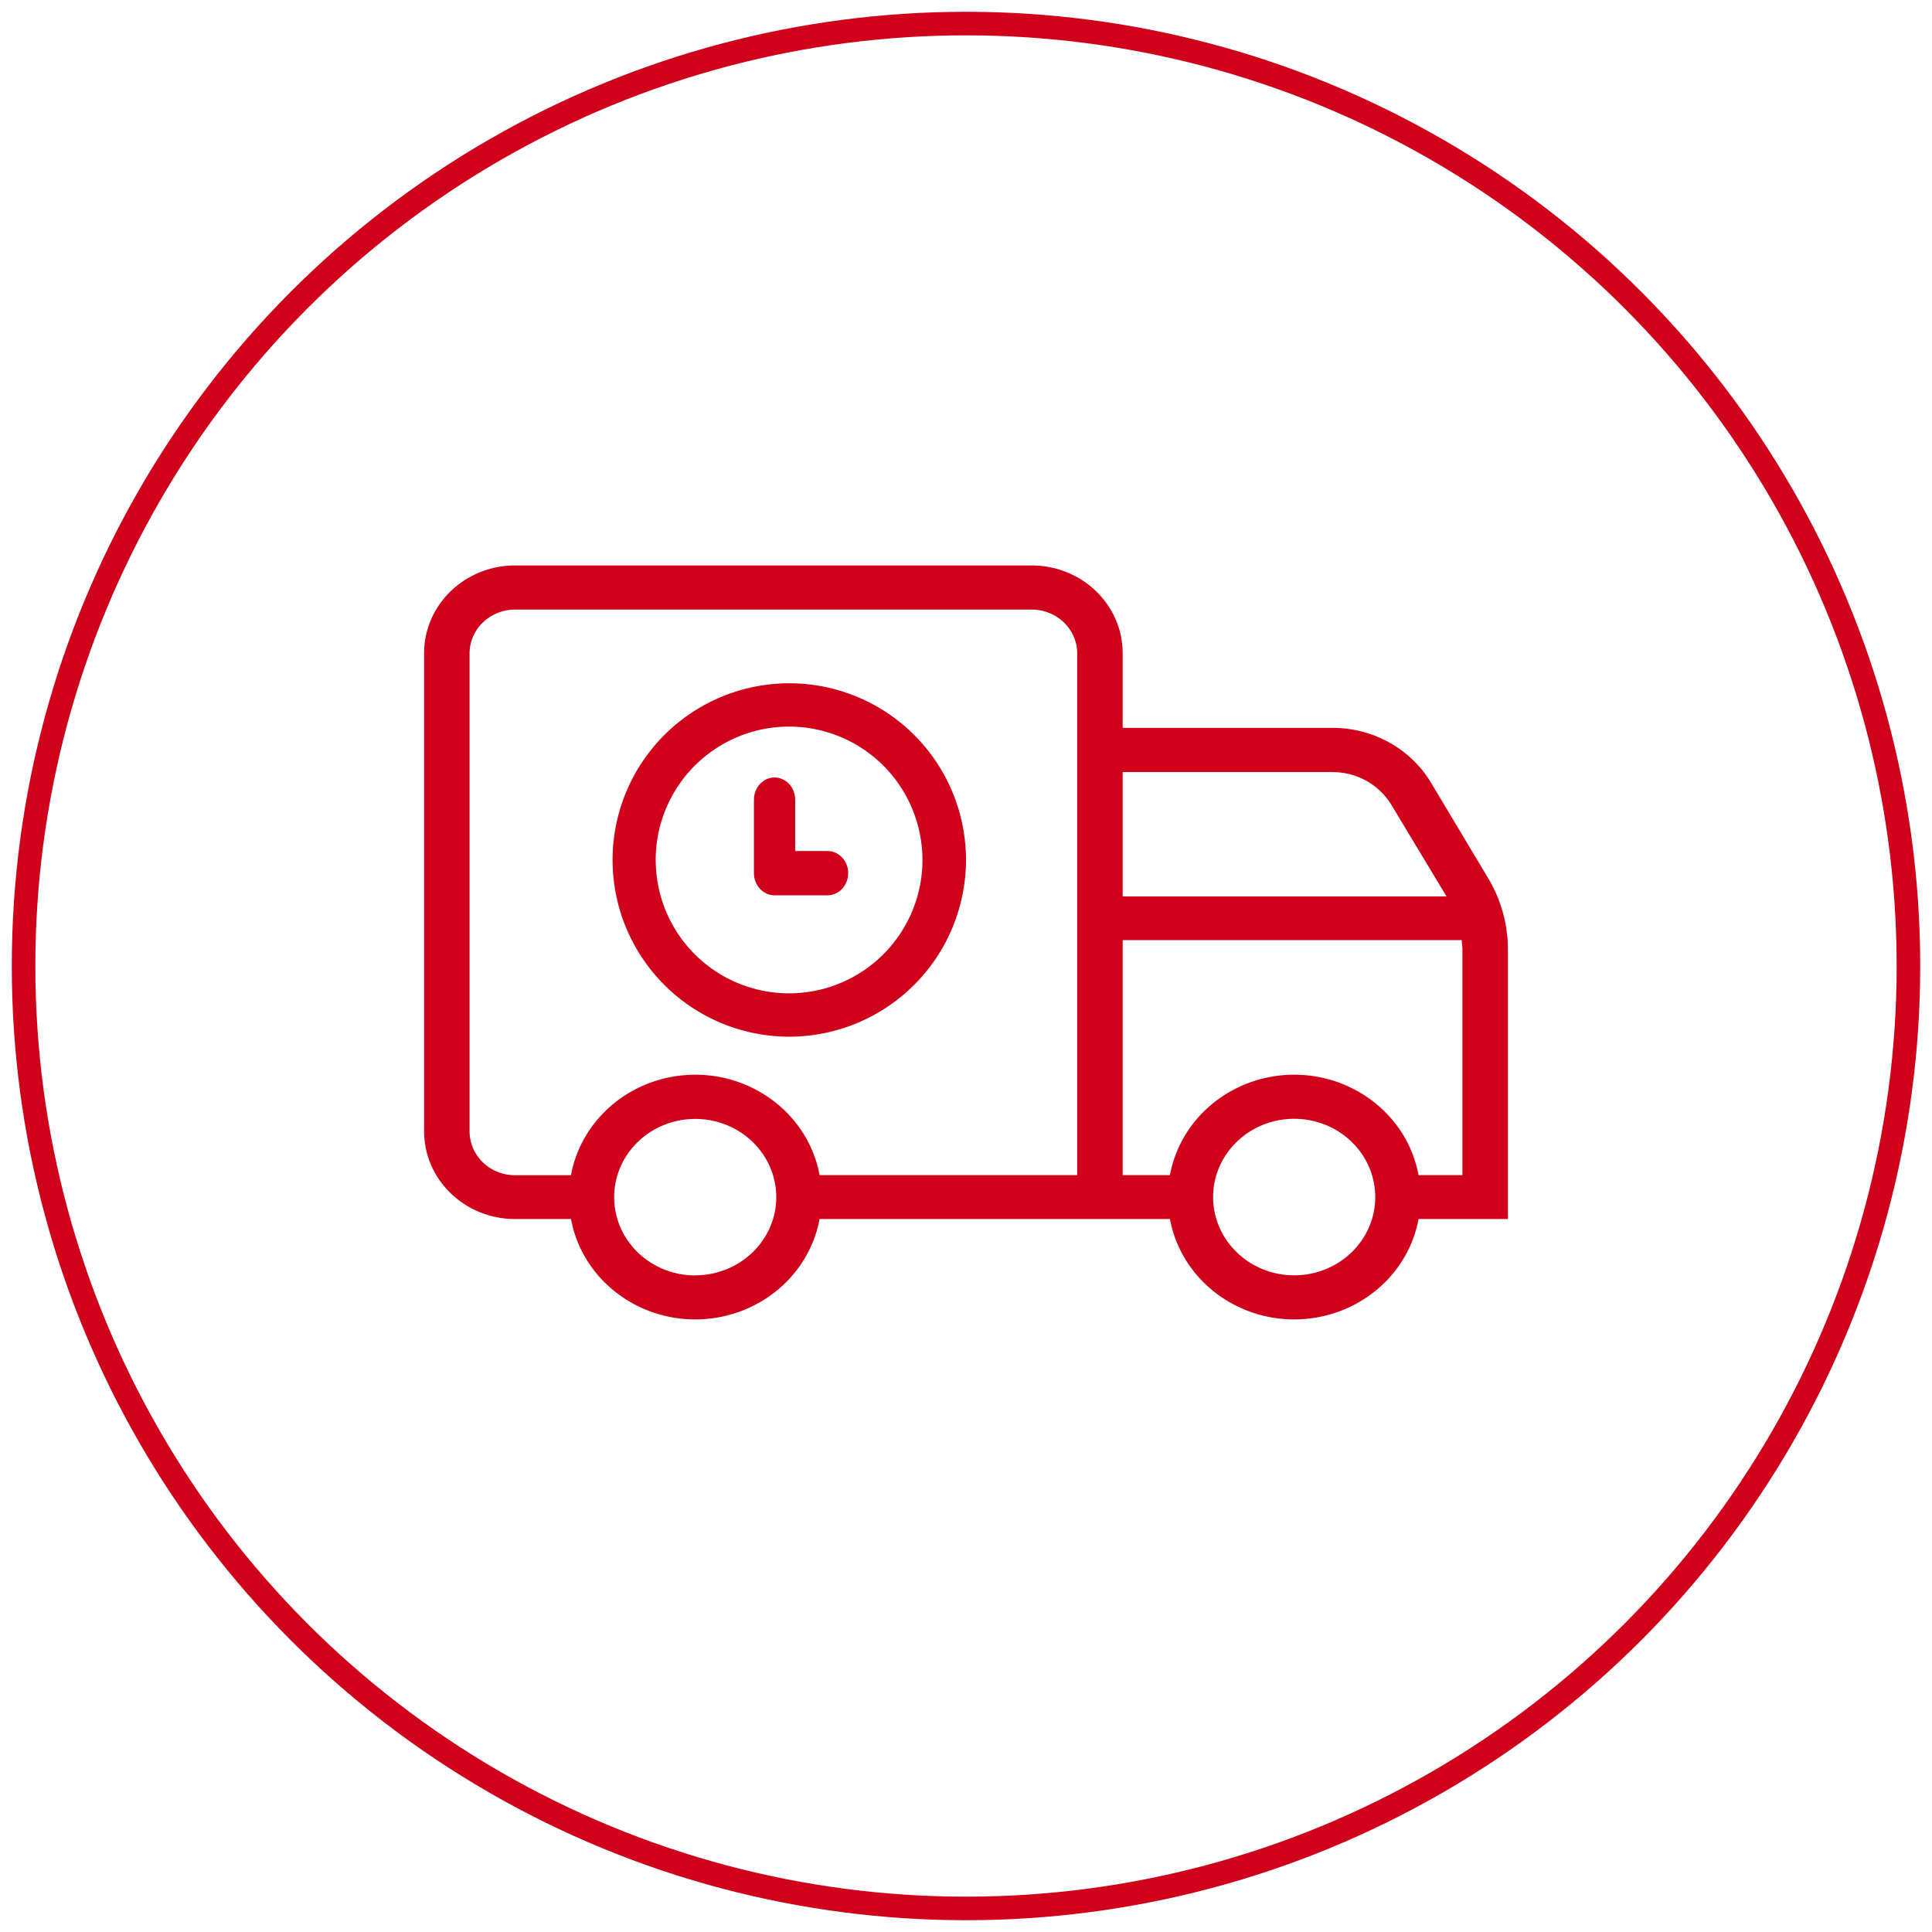 <svg width="82" height="82" viewBox="0 0 82 82" xmlns="http://www.w3.org/2000/svg"><g transform="translate(1 1)" fill="none" fill-rule="evenodd"><circle stroke="#D0021B" cx="40" cy="40" r="40"/><g fill="#D0021B"><path d="M53.934 53.128c-1.9.003-3.442-1.482-3.445-3.316-.003-1.834 1.535-3.324 3.435-3.326 1.9-.003 3.443 1.482 3.445 3.316v.005c0 1.835-1.54 3.321-3.44 3.321h.005zm-5.278-4.252H46.65v-9.973h14.39c0 .13.03.26.03.39v9.583h-1.863c-.523-2.814-3.31-4.685-6.224-4.18-2.205.383-3.932 2.05-4.328 4.18zm-20.149 4.257c-1.9 0-3.44-1.487-3.44-3.321s1.54-3.321 3.44-3.321 3.44 1.487 3.44 3.32v.006c-.005 1.83-1.544 3.311-3.44 3.311v.005zM23.23 48.88h-2.37c-1.065 0-1.93-.834-1.93-1.863V26.736c0-1.03.865-1.863 1.93-1.863h21.93c1.066 0 1.93.834 1.93 1.863v22.14H33.786c-.524-2.813-3.31-4.685-6.224-4.18-2.205.383-3.932 2.05-4.328 4.18l-.005.004zm32.326-17.109a2.911 2.911 0 012.504 1.398l2.336 3.88H46.649V31.77h8.906zM63 49.807V39.294a5.892 5.892 0 00-.85-3.042l-2.412-4.029c-.86-1.44-2.451-2.327-4.173-2.33h-8.916v-3.167c0-2.058-1.729-3.726-3.86-3.726h-21.93C18.73 23 17 24.668 17 26.726v20.286c0 2.058 1.728 3.727 3.86 3.727h2.374c.523 2.813 3.31 4.684 6.223 4.179 2.206-.383 3.932-2.05 4.329-4.18h14.87c.523 2.814 3.31 4.685 6.223 4.18 2.206-.383 3.933-2.05 4.329-4.18H63v-.93z"/><path d="M26.83 35.5a5.66 5.66 0 1111.321 0 5.66 5.66 0 01-11.32 0M40 35.5a7.5 7.5 0 10-7.5 7.5 7.51 7.51 0 007.5-7.5"/><path d="M35 36.062c0-.52-.392-.942-.875-.942H32.75v-2.177c0-.521-.392-.943-.876-.943-.483 0-.875.422-.875.943v3.114c0 .52.392.943.875.943h2.25c.482 0 .873-.419.875-.938"/></g></g></svg>